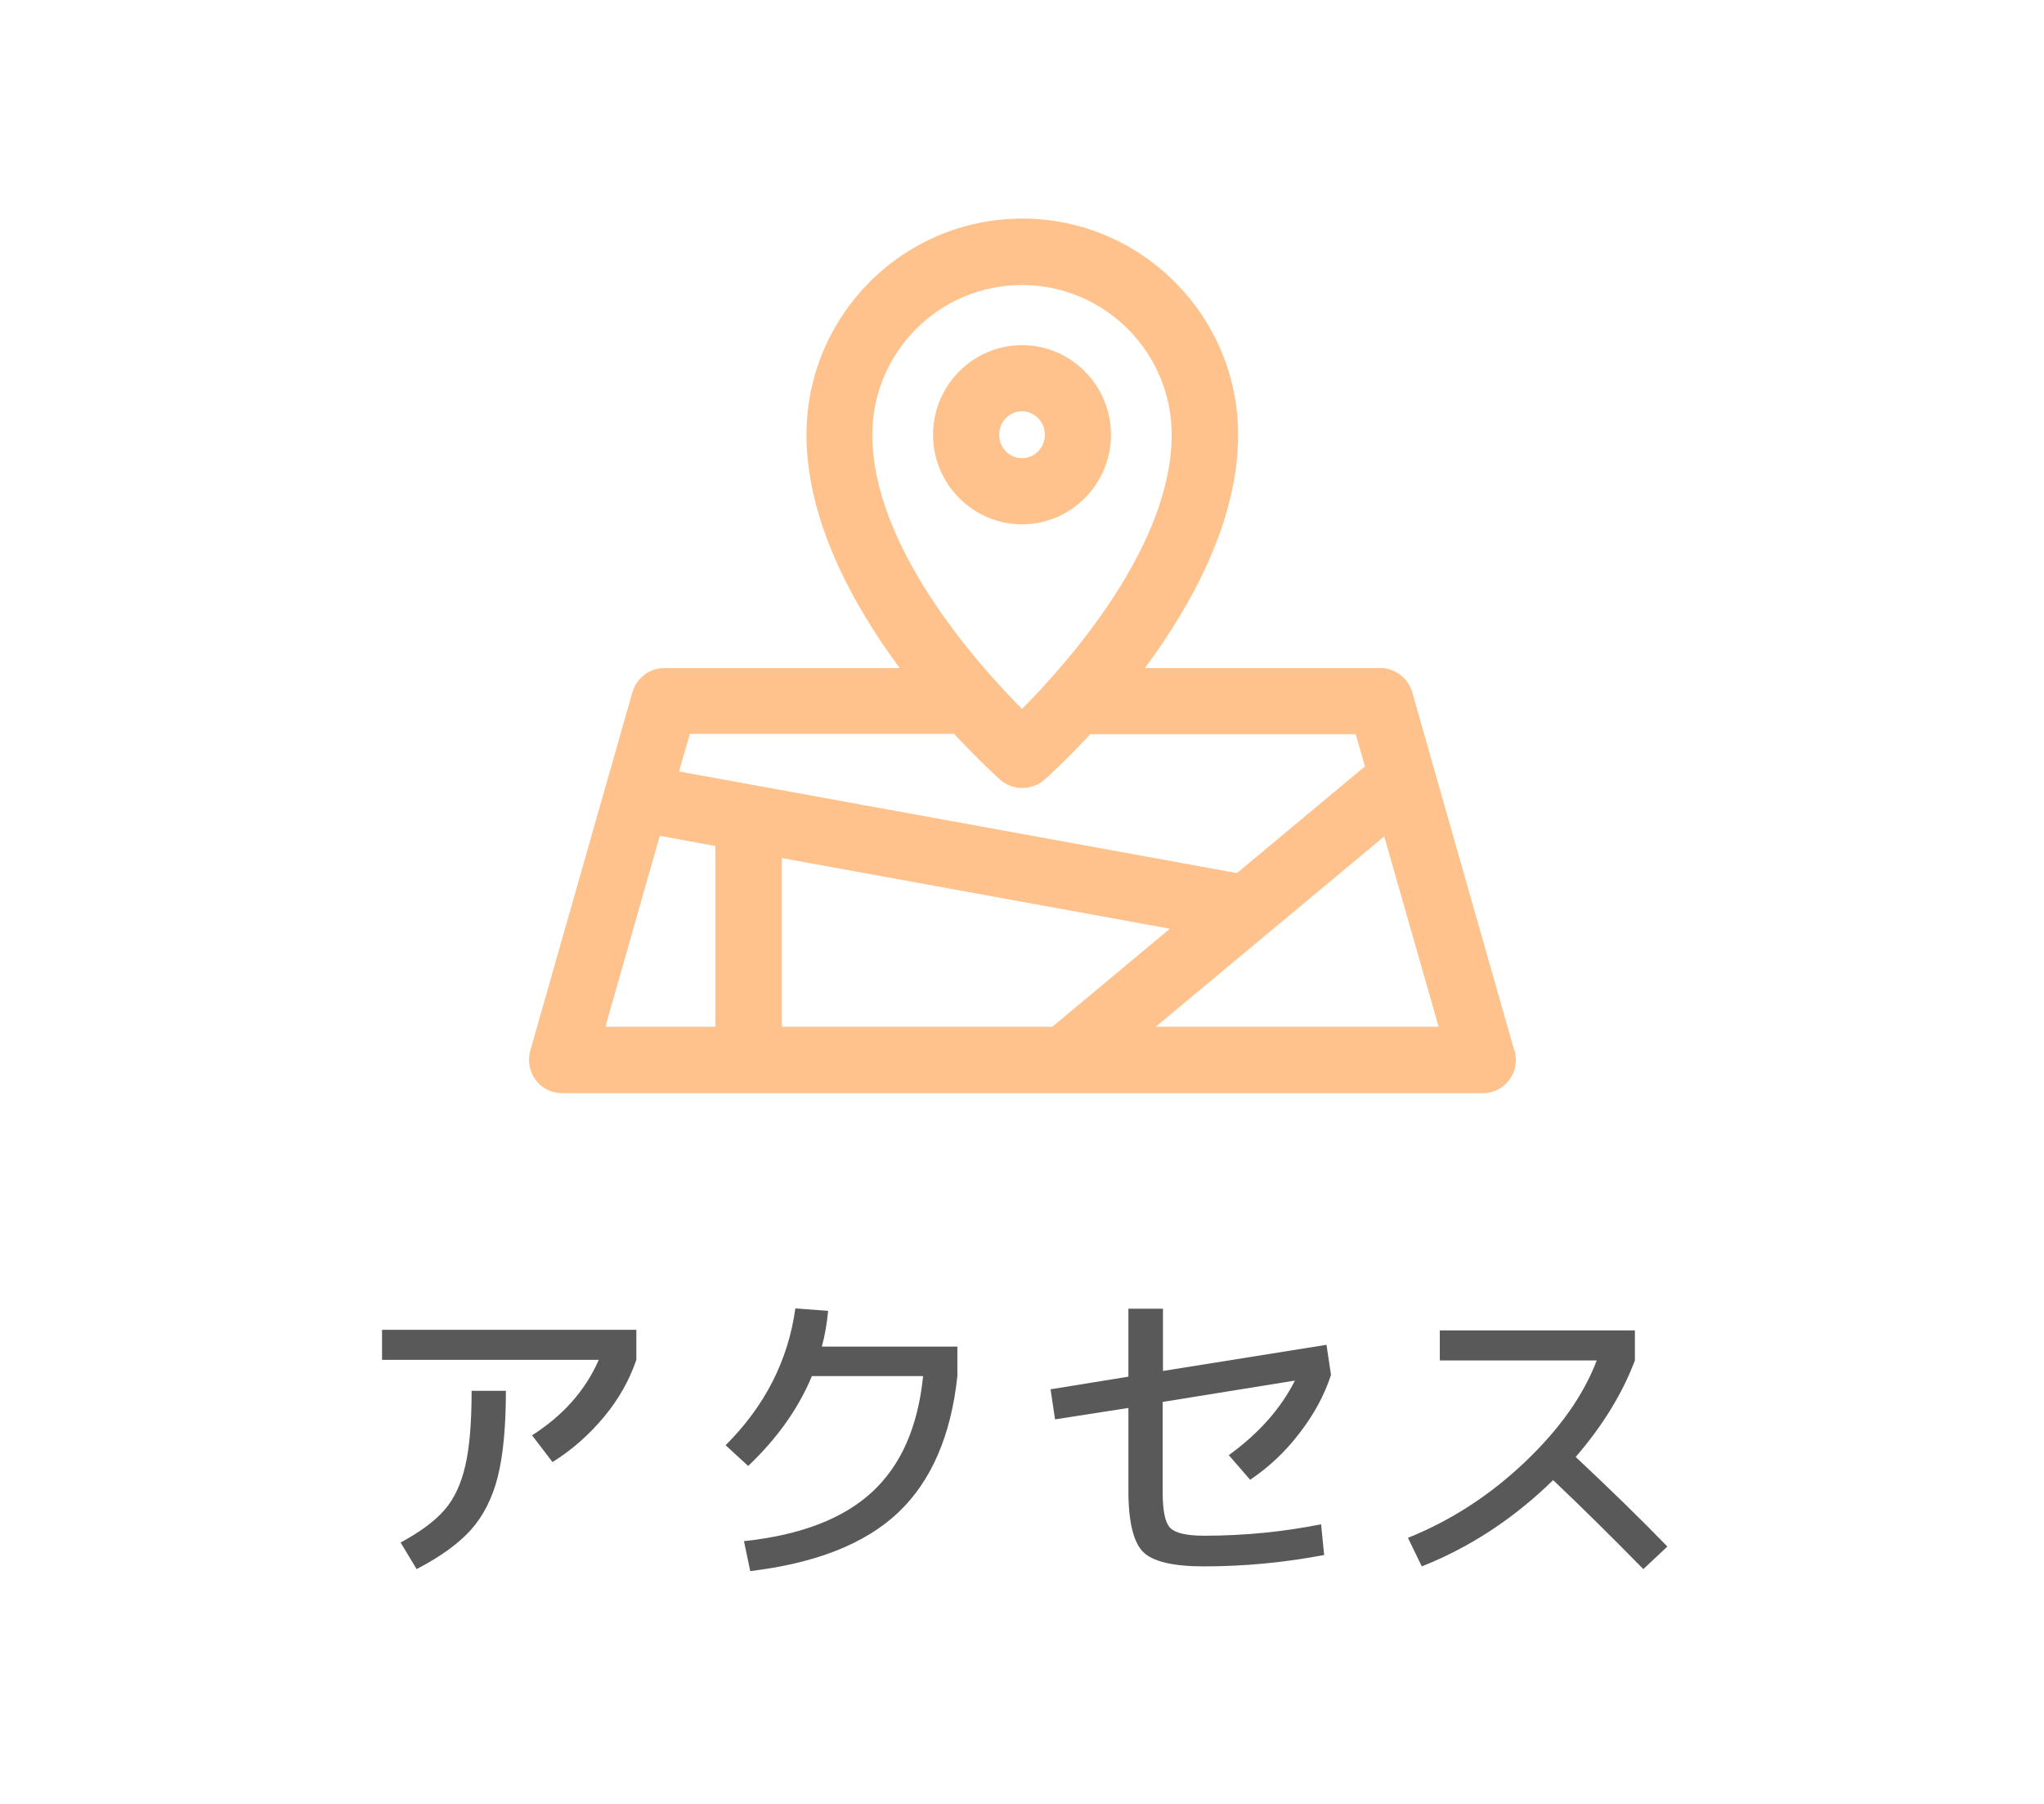 <?xml version="1.0" encoding="UTF-8"?><svg id="_レイヤー_1" xmlns="http://www.w3.org/2000/svg" viewBox="0 0 68 60"><path d="M12.71,45.23v-1h8.46v1c-.23.67-.58,1.3-1.07,1.89s-1.06,1.1-1.72,1.51l-.68-.89c1.02-.65,1.77-1.48,2.22-2.51h-7.22ZM13.32,51.31c.65-.35,1.14-.71,1.47-1.09s.55-.87.69-1.47.21-1.43.21-2.49h1.14c0,1.19-.09,2.14-.27,2.86-.18.71-.48,1.3-.89,1.76s-1.02.9-1.81,1.31l-.53-.88Z" style="fill:#595959;"/><path d="M24.96,52.26l-.21-1c1.89-.2,3.31-.75,4.27-1.64.96-.89,1.52-2.17,1.69-3.85h-3.7c-.44,1.06-1.14,2.06-2.12,2.99l-.75-.69c1.31-1.31,2.08-2.82,2.32-4.55l1.09.08c-.04.43-.11.83-.21,1.19h4.51v.98c-.21,1.98-.87,3.5-1.97,4.54-1.1,1.04-2.75,1.69-4.95,1.95Z" style="fill:#595959;"/><path d="M44.06,51.72c-1.32.25-2.65.38-4.01.38-1.02,0-1.7-.16-2.02-.48-.32-.32-.49-1-.49-2.03v-2.76l-2.44.38-.15-1,2.59-.42v-2.26h1.15v2.07l5.44-.87.15,1c-.22.68-.57,1.32-1.05,1.94-.47.62-1.02,1.13-1.64,1.55l-.71-.82c.98-.71,1.72-1.53,2.2-2.48l-4.4.71v3c0,.62.08,1.01.25,1.19.17.17.54.26,1.13.26,1.34,0,2.64-.13,3.89-.38l.1,1Z" style="fill:#595959;"/><path d="M47.9,45.25v-1h6.49v1c-.42,1.11-1.08,2.18-1.97,3.21,1.13,1.06,2.15,2.05,3.05,2.98l-.8.75c-1.04-1.06-2.04-2.05-3-2.96-1.32,1.29-2.78,2.24-4.37,2.87l-.46-.95c1.42-.57,2.72-1.41,3.88-2.51,1.16-1.1,1.96-2.23,2.4-3.39h-5.22Z" style="fill:#595959;"/><g style="opacity:.73;"><path d="M50.38,34.95l-3.4-11.93c-.14-.47-.57-.8-1.06-.8h-7.83c1.57-2.12,3.1-4.91,3.1-7.76,0-3.96-3.22-7.19-7.18-7.19s-7.18,3.22-7.18,7.19c0,2.84,1.53,5.64,3.1,7.76h-7.83c-.49,0-.92.33-1.06.8l-3.4,11.93c-.09.33-.03.69.18.97.21.28.53.44.88.44h30.63c.35,0,.67-.16.88-.44.21-.28.27-.63.18-.97ZM34,9.48c2.75,0,4.98,2.24,4.98,4.98,0,3.69-3.44,7.57-4.98,9.12-1.54-1.55-4.98-5.43-4.98-9.12,0-2.75,2.23-4.98,4.98-4.98ZM31.75,24.42c.83.89,1.45,1.45,1.53,1.52.21.18.47.27.73.27s.52-.09.73-.27c.08-.07.7-.62,1.53-1.52h8.83l.31,1.07-4.26,3.55-18.56-3.38.36-1.25h8.83ZM26.01,34.15v-5.61l12.91,2.35-3.91,3.26h-8.99ZM21.95,27.8l1.85.34v6.01h-3.66l1.81-6.35ZM38.45,34.15l7.6-6.33,1.81,6.33h-9.41Z" style="fill:#ffab61;"/><path d="M36.96,14.46c0-1.64-1.33-2.98-2.96-2.98s-2.96,1.34-2.96,2.98,1.33,2.98,2.96,2.98,2.96-1.34,2.96-2.98ZM33.24,14.46c0-.43.34-.78.76-.78s.76.35.76.78-.34.78-.76.78c-.42,0-.76-.35-.76-.78Z" style="fill:#ffab61;"/></g></svg>